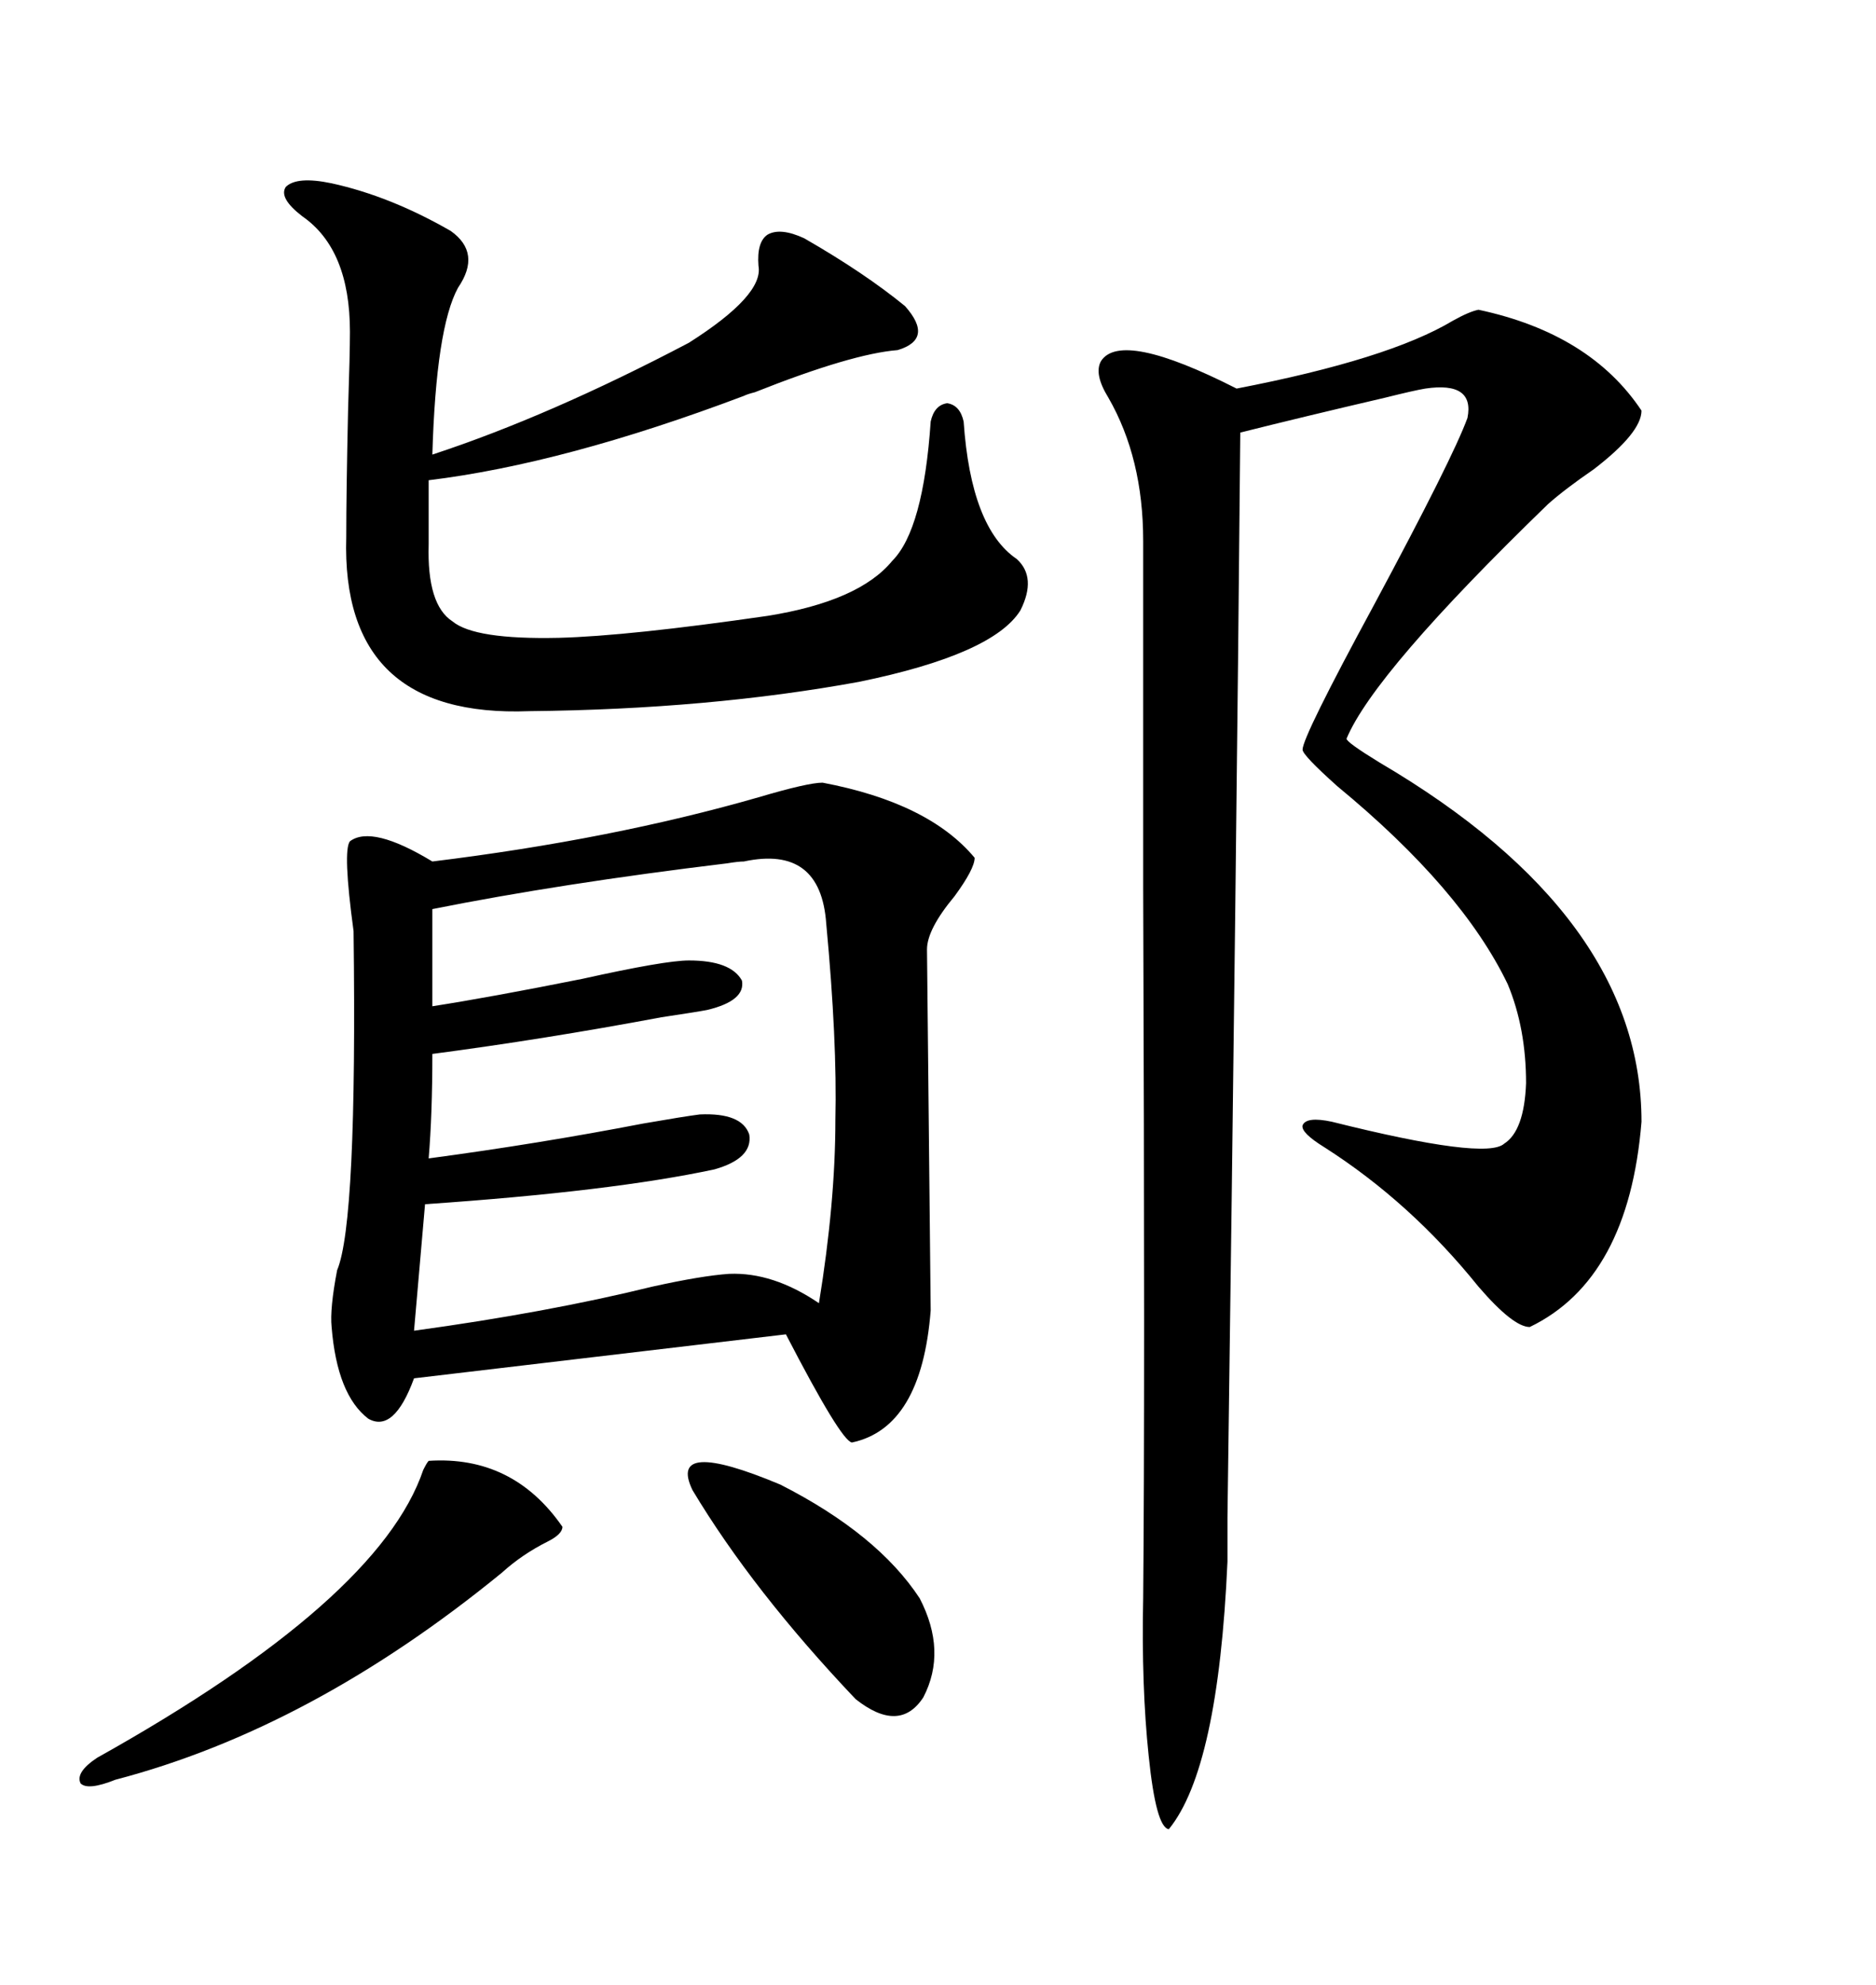 <svg xmlns="http://www.w3.org/2000/svg" xmlns:xlink="http://www.w3.org/1999/xlink" width="300" height="317.285"><path d="M131.54 125.10L131.54 125.10Q148.54 128.32 155.86 137.11L155.86 137.11Q155.86 138.87 152.64 143.26L152.64 143.26Q148.24 148.54 148.24 151.76L148.24 151.76L148.83 209.47Q147.36 228.22 136.23 230.57L136.23 230.57Q134.47 230.27 125.68 213.28L125.68 213.28L66.21 220.31Q62.99 229.10 58.89 226.76L58.89 226.76Q53.91 222.95 53.03 212.11L53.03 212.11Q52.73 209.18 53.91 203.03L53.91 203.03Q57.13 195.41 56.54 148.83L56.54 148.83Q54.79 135.94 55.96 134.47L55.96 134.47Q59.47 131.84 69.14 137.70L69.14 137.70Q97.85 134.18 121.29 127.44L121.29 127.44Q129.20 125.10 131.54 125.10ZM236.43 49.51L236.43 49.51Q254.30 53.32 262.50 65.63L262.50 65.63Q262.50 69.14 254.88 75L254.88 75Q250.20 78.22 247.56 80.57L247.56 80.57Q219.73 107.52 215.33 118.07L215.33 118.07Q215.33 118.65 220.61 121.88L220.61 121.88Q262.50 146.48 262.50 179.30L262.50 179.30Q260.45 204.49 244.63 212.11L244.63 212.11Q241.99 212.11 236.43 205.66L236.43 205.66Q225.59 192.19 211.82 183.40L211.82 183.40Q208.01 181.05 208.30 179.88L208.30 179.88Q208.89 178.42 212.99 179.30L212.99 179.30Q237.60 185.45 240.53 182.81L240.53 182.81Q243.75 180.76 244.04 173.14L244.04 173.14Q244.04 164.36 241.11 157.32L241.11 157.32Q233.79 142.09 213.87 125.68L213.87 125.68Q208.30 120.70 208.30 119.82L208.30 119.82Q208.30 117.77 219.73 96.68L219.73 96.68Q232.32 73.24 234.67 66.80L234.67 66.80Q235.84 60.94 227.93 62.11L227.93 62.11Q226.17 62.40 221.48 63.57L221.48 63.57Q208.89 66.50 198.34 69.14L198.34 69.14Q197.75 135.64 196.29 242.58L196.29 242.58Q196.29 249.32 196.29 249.61L196.29 249.61Q194.82 282.71 186.91 292.38L186.91 292.38Q184.86 292.09 183.69 280.66L183.69 280.66Q182.52 269.53 182.81 255.47L182.81 255.47Q183.11 223.54 182.81 141.80L182.81 141.80Q182.81 103.42 182.81 86.43L182.81 86.43Q182.81 73.24 177.25 63.57L177.25 63.57Q174.90 59.77 176.07 57.71L176.07 57.71Q179.30 52.73 197.75 62.11L197.75 62.11Q222.07 57.42 232.32 51.27L232.32 51.27Q234.96 49.80 236.43 49.51ZM53.03 29.30L53.03 29.30Q62.40 31.35 72.07 36.91L72.07 36.91Q77.05 40.43 73.24 46.00L73.24 46.00Q69.73 52.44 69.14 72.66L69.14 72.66Q87.89 66.50 110.16 54.79L110.16 54.79Q122.17 47.17 121.29 42.48L121.29 42.48Q121.00 38.67 122.75 37.50L122.75 37.50Q124.80 36.33 128.61 38.09L128.61 38.09Q138.28 43.65 144.73 48.93L144.73 48.93Q149.41 54.20 143.55 55.96L143.55 55.96Q136.23 56.54 120.70 62.70L120.70 62.70Q119.53 62.99 118.95 63.28L118.95 63.28Q90.23 74.12 68.55 76.76L68.55 76.76L68.55 87.01Q68.26 96.68 72.36 99.32L72.36 99.32Q75.88 102.25 89.36 101.95L89.36 101.95Q100.49 101.66 122.75 98.44L122.75 98.44Q137.40 96.09 142.68 89.65L142.68 89.65Q147.66 84.67 148.83 67.38L148.83 67.38Q149.41 64.75 151.46 64.45L151.46 64.45Q153.52 64.75 154.10 67.38L154.10 67.38Q155.27 84.38 162.60 89.36L162.60 89.36Q165.82 92.29 163.18 97.56L163.18 97.56Q158.79 104.59 137.40 108.98L137.40 108.98Q113.38 113.38 84.67 113.67L84.67 113.67Q54.49 114.84 55.37 85.84L55.37 85.84Q55.37 78.81 55.66 65.63L55.66 65.63Q55.96 56.54 55.96 53.03L55.96 53.03Q55.96 39.84 48.34 34.57L48.34 34.57Q44.53 31.64 45.70 29.88L45.70 29.88Q47.46 28.13 53.03 29.30ZM118.95 137.70L118.95 137.70Q118.07 137.70 116.31 137.99L116.31 137.99Q89.65 141.21 69.14 145.31L69.14 145.31L69.14 160.84Q78.52 159.38 93.16 156.45L93.16 156.45Q106.35 153.52 110.16 153.52L110.16 153.52Q116.89 153.52 118.65 156.74L118.65 156.74Q119.24 159.96 113.09 161.43L113.09 161.43Q111.62 161.72 105.76 162.60L105.76 162.60Q87.01 166.11 69.14 168.46L69.14 168.46Q69.14 178.13 68.55 185.16L68.55 185.16Q86.13 182.81 102.83 179.59L102.83 179.59Q109.57 178.42 111.91 178.13L111.91 178.13Q118.65 177.83 119.82 181.35L119.82 181.35Q120.41 185.16 114.26 186.91L114.26 186.91Q97.85 190.43 67.97 192.48L67.97 192.48L66.21 212.70Q87.60 209.77 104.30 205.66L104.30 205.66Q112.21 203.91 116.60 203.61L116.60 203.61Q123.63 203.32 130.96 208.30L130.96 208.30Q133.59 192.19 133.59 179.00L133.59 179.00Q133.89 166.41 132.13 147.66L132.13 147.66Q131.25 135.06 118.95 137.70ZM68.55 233.50L68.55 233.50Q82.03 232.62 89.94 244.04L89.94 244.04Q89.94 245.21 87.60 246.39L87.60 246.39Q83.50 248.44 80.27 251.37L80.27 251.37Q49.80 276.27 18.46 284.47L18.46 284.47Q14.06 286.23 12.89 285.06L12.89 285.06Q12.01 283.30 15.53 280.96L15.53 280.96Q60.64 255.76 67.68 234.96L67.68 234.96Q68.26 233.79 68.55 233.50ZM110.74 238.18L110.74 238.18Q106.64 229.69 124.80 237.30L124.80 237.30Q140.33 245.21 147.07 255.47L147.07 255.47Q151.46 263.96 147.66 271.29L147.66 271.29Q143.85 277.15 136.82 271.58L136.82 271.58Q120.41 254.30 110.74 238.18Z"/></svg>